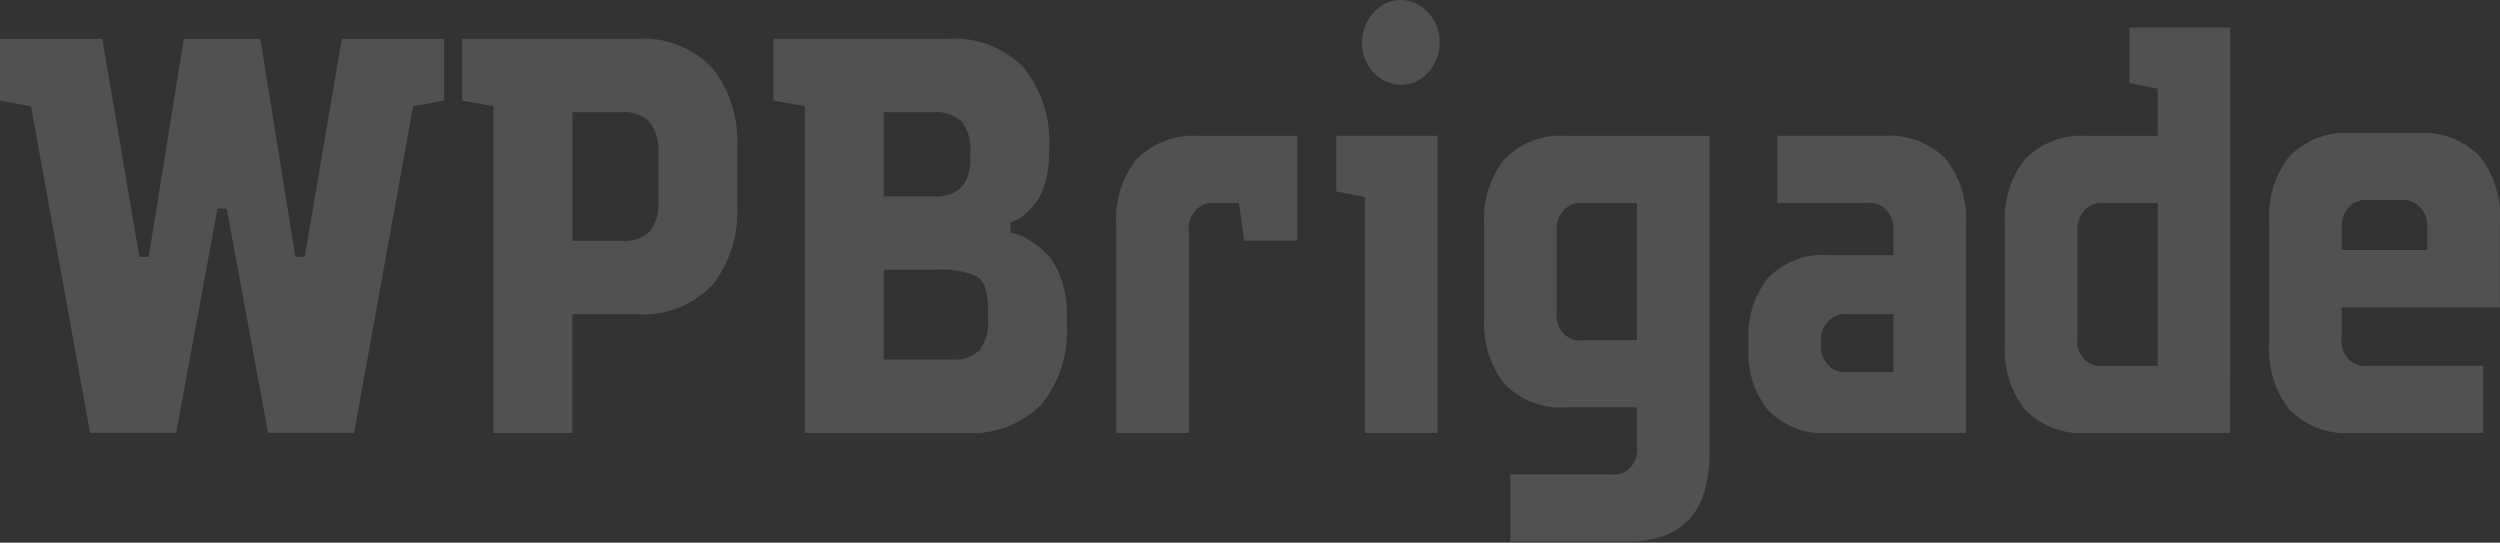 <svg width="1700" height="369" viewBox="0 0 1700 369" fill="none" xmlns="http://www.w3.org/2000/svg">
<rect x="0" y="0" width="1700" height="369" fill="#333333" stroke="none"/>
<g opacity="0.15">
<path d="M302.004 68.4V26.409H232.44L207.202 174.657H200.852L200.604 173.149L176.999 26.409H125.005L101.133 174.657H94.783L94.525 173.17L69.545 26.409H0V68.4L21.103 72.238L21.323 73.475L61.266 294.371H119.763L147.875 141.859H154.177L182.289 294.371H240.757L280.929 72.227L302.004 68.4Z" fill="white"/>
<path d="M933.988 49.273C936.423 51.938 939.318 54.052 942.506 55.495C945.694 56.938 949.113 57.681 952.565 57.681C956.018 57.681 959.436 56.938 962.624 55.495C965.812 54.052 968.707 51.938 971.143 49.273C973.635 46.627 975.616 43.463 976.968 39.97C978.321 36.477 979.017 32.724 979.017 28.933C979.017 25.142 978.321 21.389 976.968 17.896C975.616 14.402 973.635 11.239 971.143 8.592C968.738 5.875 965.854 3.714 962.665 2.237C959.475 0.761 956.045 0 952.58 0C949.114 0 945.684 0.761 942.494 2.237C939.305 3.714 936.421 5.875 934.016 8.592C931.525 11.24 929.545 14.403 928.194 17.896C926.842 21.39 926.146 25.142 926.146 28.933C926.146 32.724 926.842 36.476 928.194 39.969C929.545 43.462 931.525 46.626 934.016 49.273H933.988Z" fill="white"/>
<path d="M1162.51 92.386H1064.89C1057.38 91.807 1049.83 92.869 1042.7 95.51C1035.57 98.151 1028.99 102.318 1023.36 107.766C1018.36 113.912 1014.54 121.082 1012.12 128.857C1009.7 136.632 1008.72 144.854 1009.26 153.044V215.916C1008.73 224.136 1009.71 232.388 1012.13 240.195C1014.55 248.002 1018.37 255.209 1023.36 261.401C1028.96 266.91 1035.53 271.131 1042.66 273.812C1049.79 276.492 1057.35 277.576 1064.88 277H1113.17V302.498C1113.62 305.238 1113.45 308.056 1112.68 310.711C1111.92 313.367 1110.58 315.781 1108.77 317.751C1106.96 319.72 1104.75 321.185 1102.31 322.022C1099.87 322.859 1097.28 323.043 1094.77 322.558H1027.05V368.199H1106.88C1144.31 368.199 1162.5 348.222 1162.5 307.146L1162.51 92.386ZM1113.18 231.317H1076.99C1074.47 231.802 1071.88 231.618 1069.45 230.781C1067.01 229.944 1064.79 228.479 1062.99 226.51C1061.18 224.541 1059.84 222.126 1059.07 219.47C1058.31 216.815 1058.14 213.997 1058.59 211.257V157.702C1058.29 155.01 1058.57 152.28 1059.4 149.722C1060.22 147.165 1061.58 144.847 1063.35 142.948C1065.13 141.048 1067.28 139.617 1069.65 138.764C1072.01 137.911 1074.52 137.659 1076.99 138.027H1113.18V231.317Z" fill="white"/>
<path d="M1543.07 233.728C1542.54 241.919 1543.51 250.143 1545.94 257.919C1548.36 265.696 1552.18 272.868 1557.18 279.016C1562.81 284.463 1569.38 288.629 1576.52 291.268C1583.65 293.908 1591.19 294.967 1598.71 294.385H1688.47V248.765H1610.78C1608.27 249.25 1605.68 249.066 1603.24 248.229C1600.81 247.392 1598.59 245.927 1596.78 243.958C1594.98 241.989 1593.63 239.574 1592.87 236.919C1592.1 234.263 1591.94 231.446 1592.38 228.705V209.02H1699.86V151.087C1700.39 142.902 1699.42 134.683 1697.01 126.91C1694.59 119.138 1690.77 111.968 1685.78 105.82C1680.15 100.373 1673.58 96.206 1666.44 93.565C1659.31 90.924 1651.77 89.861 1644.25 90.44H1598.71C1591.19 89.86 1583.65 90.922 1576.52 93.563C1569.38 96.204 1562.81 100.372 1557.18 105.82C1552.18 111.966 1548.36 119.136 1545.93 126.911C1543.51 134.686 1542.54 142.908 1543.07 151.098V233.728ZM1592.4 155.736C1592.11 153.043 1592.39 150.313 1593.21 147.756C1594.04 145.198 1595.39 142.88 1597.17 140.981C1598.95 139.081 1601.1 137.65 1603.46 136.797C1605.83 135.944 1608.34 135.692 1610.8 136.061H1632.16C1634.62 135.694 1637.13 135.947 1639.49 136.801C1641.86 137.655 1644.01 139.086 1645.78 140.985C1647.56 142.885 1648.91 145.202 1649.74 147.758C1650.56 150.315 1650.84 153.044 1650.55 155.736V169.982H1592.39L1592.4 155.736Z" fill="white"/>
<path d="M1516.59 252.758V18.666H1448.01V56.456L1467.23 60.335V92.395H1418.94C1411.43 91.816 1403.88 92.878 1396.75 95.519C1389.62 98.16 1383.05 102.327 1377.41 107.775C1372.42 113.921 1368.59 121.091 1366.17 128.866C1363.75 136.641 1362.78 144.863 1363.31 153.052V233.759C1362.78 241.948 1363.75 250.171 1366.17 257.945C1368.59 265.72 1372.42 272.89 1377.41 279.036C1383.05 284.483 1389.62 288.648 1396.75 291.288C1403.88 293.927 1411.43 294.987 1418.94 294.406H1516.56L1516.59 252.758ZM1467.27 248.786H1431.08C1428.56 249.27 1425.97 249.087 1423.54 248.25C1421.1 247.413 1418.88 245.948 1417.08 243.978C1415.27 242.009 1413.93 239.594 1413.16 236.939C1412.4 234.284 1412.23 231.466 1412.68 228.726V157.711C1412.39 155.019 1412.67 152.29 1413.49 149.733C1414.32 147.177 1415.67 144.86 1417.45 142.961C1419.22 141.062 1421.38 139.631 1423.74 138.777C1426.1 137.923 1428.61 137.67 1431.08 138.036H1467.27V248.786Z" fill="white"/>
<path d="M1336.87 252.726V153.02C1337.4 144.831 1336.43 136.609 1334.01 128.834C1331.58 121.06 1327.76 113.89 1322.77 107.743C1317.14 102.297 1310.56 98.131 1303.43 95.49C1296.3 92.848 1288.76 91.785 1281.25 92.363H1208.54V138.004H1269.15C1271.62 137.638 1274.13 137.891 1276.49 138.745C1278.85 139.599 1281 141.03 1282.78 142.929C1284.55 144.828 1285.91 147.145 1286.73 149.701C1287.56 152.258 1287.84 154.987 1287.55 157.679V173.475H1242.81C1235.55 172.931 1228.26 173.977 1221.37 176.551C1214.48 179.124 1208.14 183.174 1202.71 188.46C1197.86 194.385 1194.14 201.305 1191.79 208.814C1189.43 216.323 1188.47 224.27 1188.97 232.188V236.067C1188.48 243.924 1189.45 251.807 1191.81 259.251C1194.17 266.695 1197.88 273.549 1202.71 279.41C1208.13 284.697 1214.48 288.747 1221.37 291.321C1228.26 293.894 1235.55 294.939 1242.81 294.395H1336.87V252.726ZM1287.55 253.027H1256.69C1254.22 253.396 1251.71 253.144 1249.35 252.291C1246.98 251.438 1244.83 250.007 1243.05 248.107C1241.28 246.208 1239.92 243.89 1239.1 241.332C1238.27 238.775 1237.99 236.045 1238.29 233.352C1238 230.66 1238.27 227.931 1239.1 225.375C1239.93 222.818 1241.28 220.501 1243.06 218.602C1244.83 216.703 1246.99 215.272 1249.35 214.418C1251.71 213.565 1254.22 213.311 1256.69 213.677H1287.59L1287.55 253.027Z" fill="white"/>
<path d="M928.258 252.73V294.399H977.579V92.367H908.683V130.157L928.258 134.036V252.73Z" fill="white"/>
<path d="M815.055 92.381C807.514 91.813 799.943 92.881 792.784 95.522C785.624 98.164 779.017 102.328 773.345 107.771C768.298 113.887 764.433 121.046 761.98 128.823C759.528 136.6 758.538 144.836 759.07 153.038V294.464H808.39V157.697C808.077 155.034 808.329 152.328 809.125 149.788C809.921 147.247 811.241 144.939 812.983 143.039C814.725 141.14 816.843 139.7 819.176 138.831C821.508 137.961 823.992 137.684 826.437 138.022H842.46L846.022 163.645H882.06V92.381H815.055Z" fill="white"/>
<path d="M721.543 189.417C719.544 183.548 716.526 178.153 712.653 173.527C709.258 169.87 705.43 166.722 701.27 164.168C698.48 162.268 695.509 160.702 692.409 159.499L687.081 157.991V151.367L691.005 149.755C693.137 148.621 695.142 147.225 696.983 145.596C699.757 143.199 702.295 140.494 704.555 137.526C707.416 133.496 709.542 128.907 710.819 124.007C712.611 117.584 713.484 110.899 713.407 104.187V100.62C713.99 90.635 712.726 80.624 709.692 71.18C706.658 61.736 701.914 53.051 695.742 45.64C688.952 38.914 680.99 33.743 672.328 30.435C663.667 27.126 654.483 25.748 645.323 26.381H525.962V68.383L547.313 72.262V294.395H657.393C666.541 295.031 675.714 293.671 684.373 290.397C693.032 287.122 701.004 281.997 707.821 275.323C714 267.957 718.749 259.308 721.783 249.894C724.817 240.481 726.073 230.497 725.477 220.541V213.168C725.592 205.048 724.256 196.981 721.543 189.417ZM600.959 76.297H635.011C641.856 75.616 648.673 77.898 653.984 82.65C658.347 88.448 660.442 95.88 659.819 103.344V106.464C660.443 113.929 658.348 121.361 653.984 127.158C648.673 131.91 641.856 134.193 635.011 133.512H600.959V76.297ZM671.917 217.442C672.543 224.905 670.451 232.337 666.092 238.136C660.781 242.888 653.964 245.171 647.118 244.49H600.959V183.406H636.089C645.63 182.58 655.219 184.12 664.135 187.909C669.377 191.143 671.927 198.516 671.927 210.454L671.917 217.442Z" fill="white"/>
<path d="M483.821 45.637C477.074 38.902 469.145 33.725 460.511 30.416C451.877 27.108 442.717 25.738 433.584 26.389H314.223V68.38L335.574 72.259V294.392H389.172V213.675H433.546C442.679 214.325 451.839 212.955 460.473 209.647C469.106 206.339 477.036 201.162 483.783 194.426C489.904 186.984 494.602 178.288 497.604 168.847C500.606 159.405 501.851 149.407 501.267 139.436V100.617C501.855 90.65 500.615 80.656 497.62 71.217C494.624 61.778 489.934 53.082 483.821 45.637V45.637ZM447.717 136.722C448.342 144.185 446.25 151.617 441.892 157.416C436.579 162.166 429.763 164.449 422.918 163.77H389.21V76.294H422.918C426.345 75.95 429.8 76.374 433.07 77.543C436.341 78.71 439.356 80.597 441.93 83.084C446.297 89.32 448.365 97.11 447.726 104.922L447.717 136.722Z" fill="white"/>
</g>
</svg>
